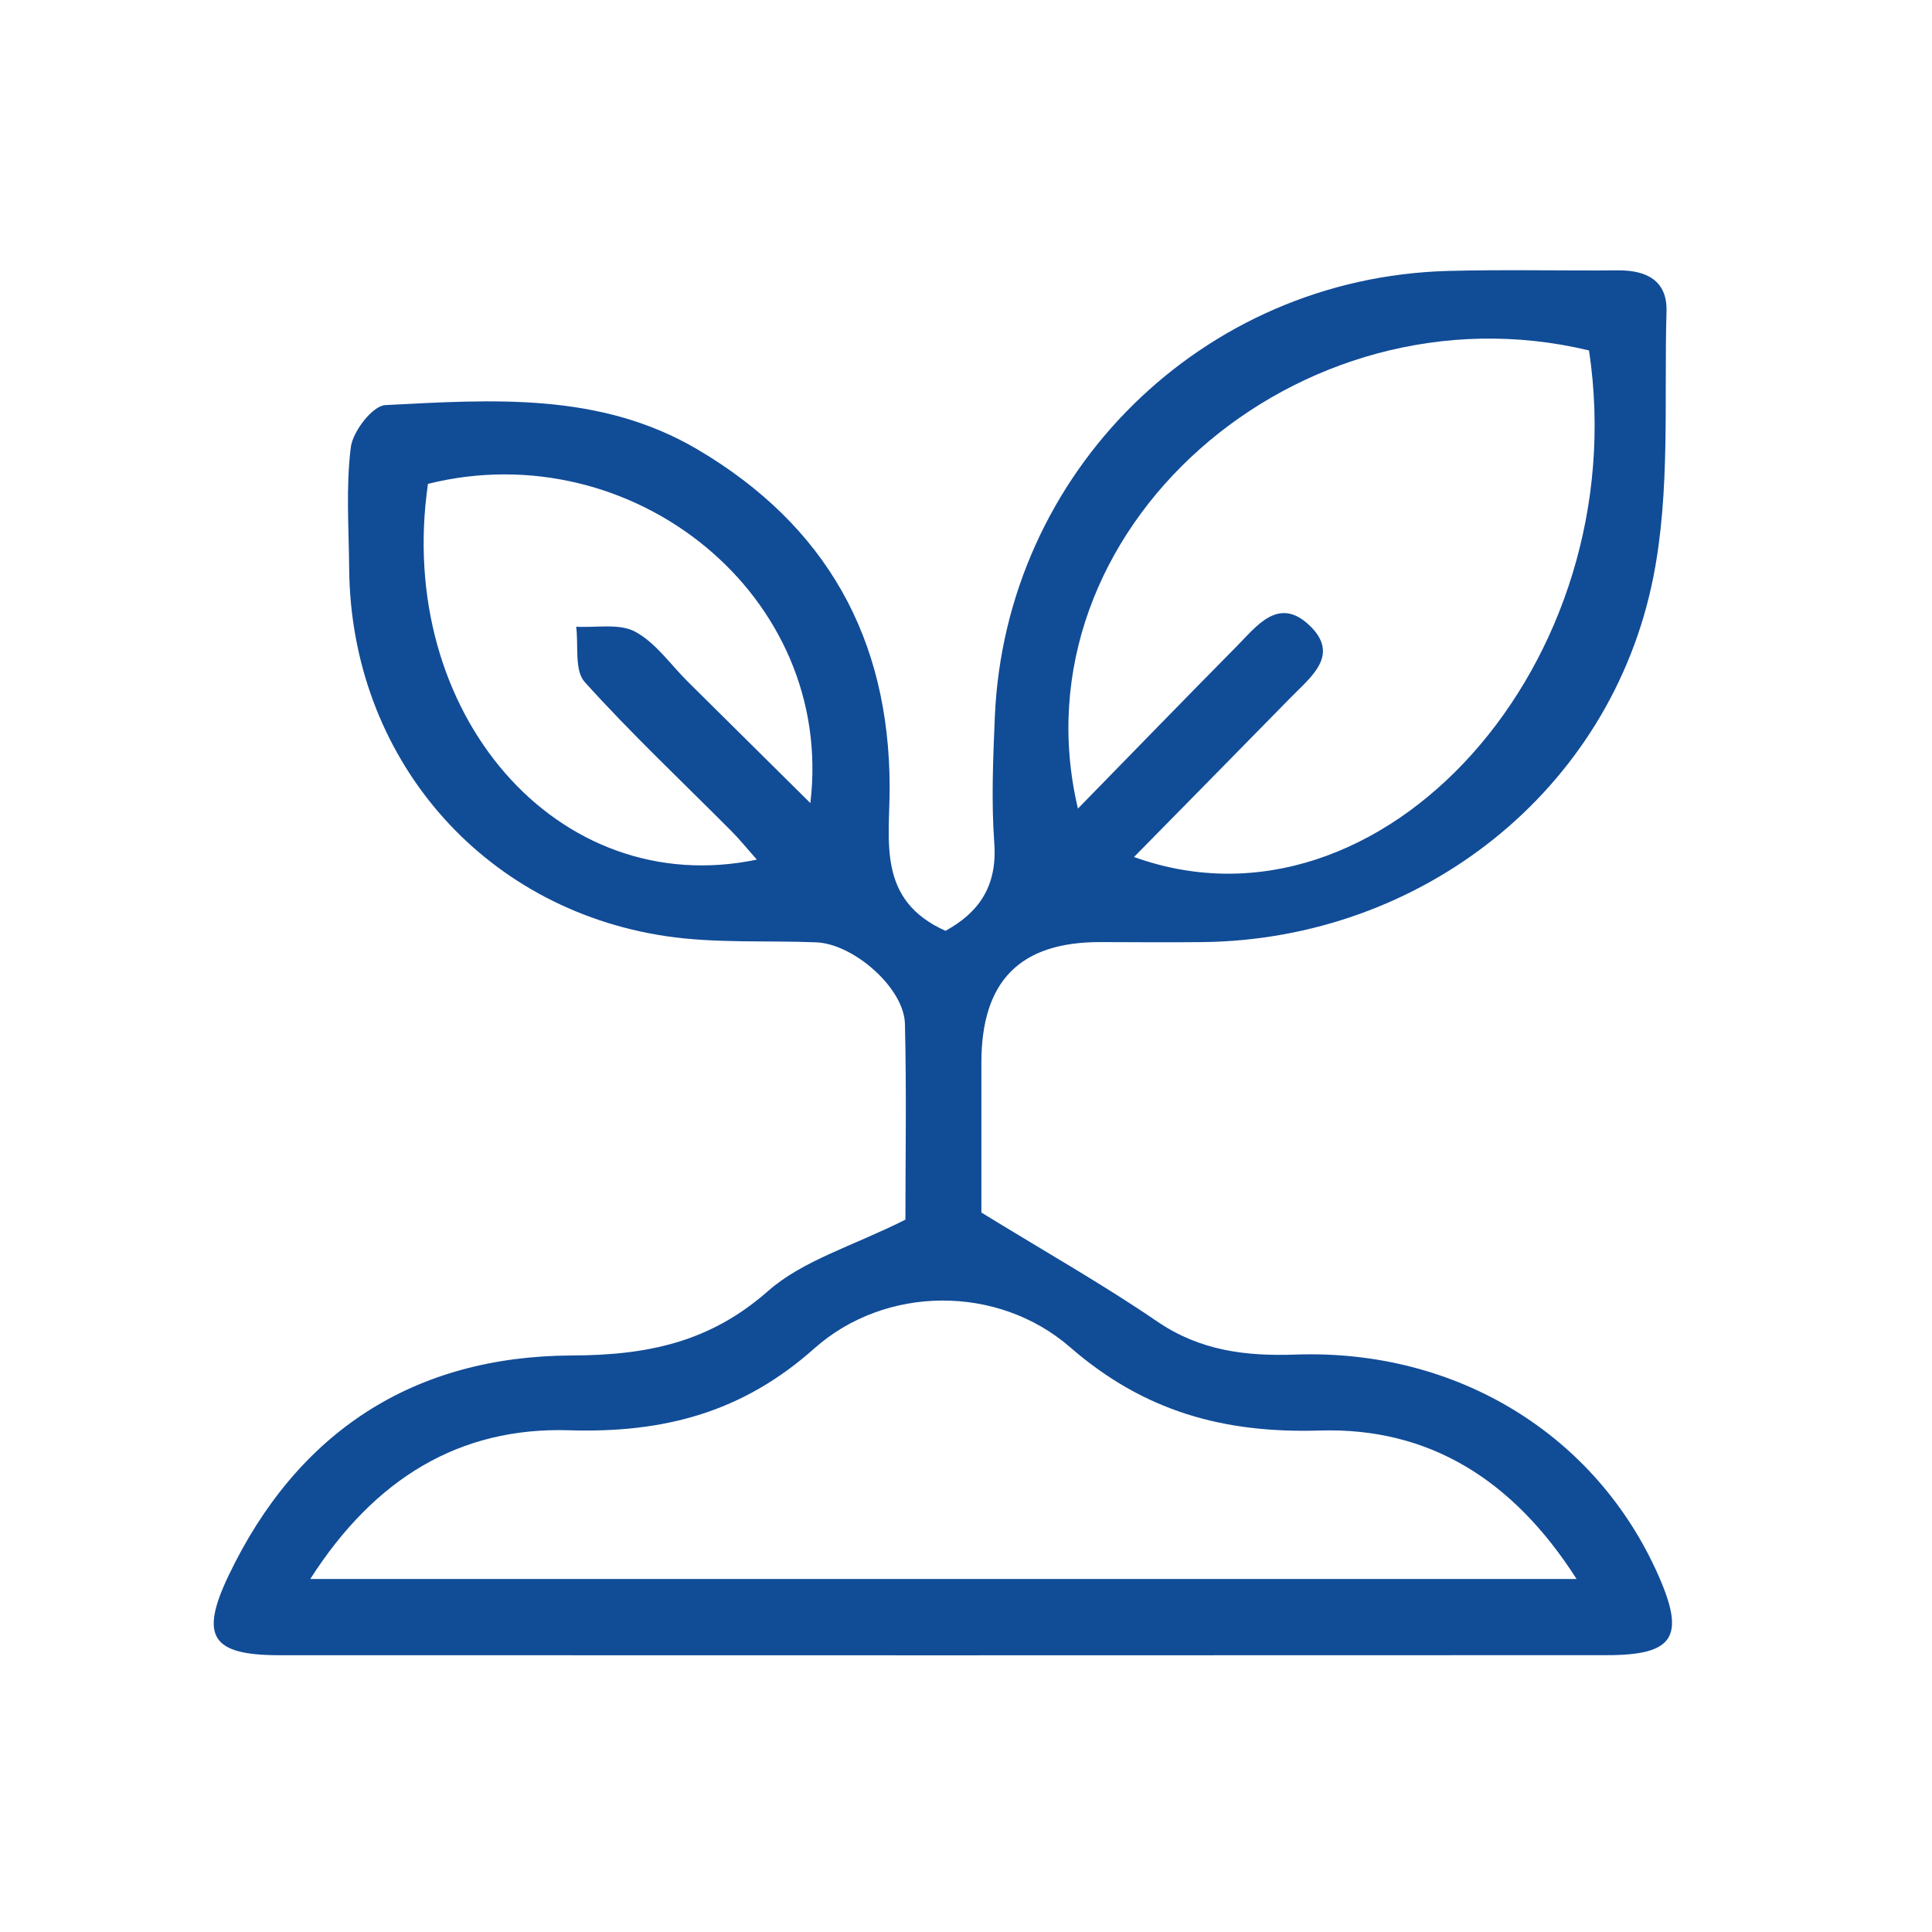 <?xml version="1.0" encoding="utf-8"?>
<!-- Generator: Adobe Illustrator 16.0.0, SVG Export Plug-In . SVG Version: 6.00 Build 0)  -->
<!DOCTYPE svg PUBLIC "-//W3C//DTD SVG 1.1//EN" "http://www.w3.org/Graphics/SVG/1.1/DTD/svg11.dtd">
<svg version="1.1" id="Layer_1" xmlns="http://www.w3.org/2000/svg" xmlns:xlink="http://www.w3.org/1999/xlink" x="0px" y="0px"
	 width="144px" height="144px" viewBox="0 0 144 144" enable-background="new 0 0 144 144" xml:space="preserve">
<g>
	<path fill-rule="evenodd" clip-rule="evenodd" fill="#114C97" d="M67.484,90.906c0-4.485,0.089-9.545-0.036-14.6
		c-0.065-2.665-3.821-5.958-6.608-6.07c-3.735-0.149-7.525,0.086-11.199-0.46c-13.815-2.059-23.492-13.414-23.616-27.393
		c-0.026-3.02-0.25-6.072,0.122-9.045c0.148-1.184,1.623-3.096,2.57-3.144c7.947-0.405,15.995-0.995,23.289,3.314
		c9.563,5.651,14.284,14.051,14.303,25.146c0.007,4.018-0.969,8.435,4.163,10.723c2.458-1.345,3.869-3.301,3.637-6.521
		c-0.227-3.123-0.092-6.282,0.04-9.417c0.769-18.246,15.491-32.75,33.759-33.244c4.226-0.114,8.457-0.008,12.685-0.044
		c2.123-0.018,3.686,0.761,3.619,3.056c-0.189,6.621,0.291,13.402-0.986,19.823c-3.173,15.942-17.326,27.001-33.588,27.188
		c-2.536,0.029-5.073,0.004-7.61-0.001c-6.015-0.012-8.885,2.9-8.882,9.012c0.001,4.09,0,8.182,0,11.146
		c4.865,2.989,9.103,5.384,13.105,8.12c3.205,2.19,6.608,2.596,10.327,2.467c12.024-0.418,22.42,5.988,27.047,16.5
		c2.001,4.547,1.135,5.904-3.869,5.905c-32.982,0.012-65.964,0.016-98.946,0.003c-5.025-0.002-5.951-1.378-3.774-5.934
		c5.126-10.73,13.808-16.363,25.603-16.407c5.6-0.021,10.262-0.972,14.608-4.804C59.847,93.935,63.541,92.886,67.484,90.906z
		 M23.126,117.689c31.788,0,62.757,0,94.382,0c-4.726-7.416-11.022-11.314-19.131-11.066c-7.167,0.22-13.118-1.426-18.612-6.205
		c-5.393-4.688-13.777-4.63-19.085,0.098c-5.365,4.779-11.238,6.306-18.265,6.088C34.276,106.352,27.921,110.182,23.126,117.689z
		 M84.524,63.875c18.447,6.664,37.405-14.5,33.912-37.755c-21.678-5.209-42.995,13.44-38.093,34.147
		c4.104-4.199,7.94-8.157,11.817-12.077c1.502-1.519,3.124-3.76,5.418-1.599c2.348,2.212,0.136,3.855-1.372,5.395
		C92.325,55.949,88.432,59.9,84.524,63.875z M56.413,64.071c-0.698-0.784-1.271-1.496-1.914-2.142
		c-3.661-3.682-7.45-7.247-10.921-11.099c-0.776-0.863-0.451-2.719-0.633-4.118c1.486,0.087,3.21-0.268,4.399,0.372
		c1.53,0.822,2.63,2.443,3.916,3.719c2.94,2.912,5.88,5.824,9.139,9.053c1.853-15.452-13.236-27.602-28.5-23.792
		C29.423,53.118,41.541,67.17,56.413,64.071z"/>
</g>
</svg>

